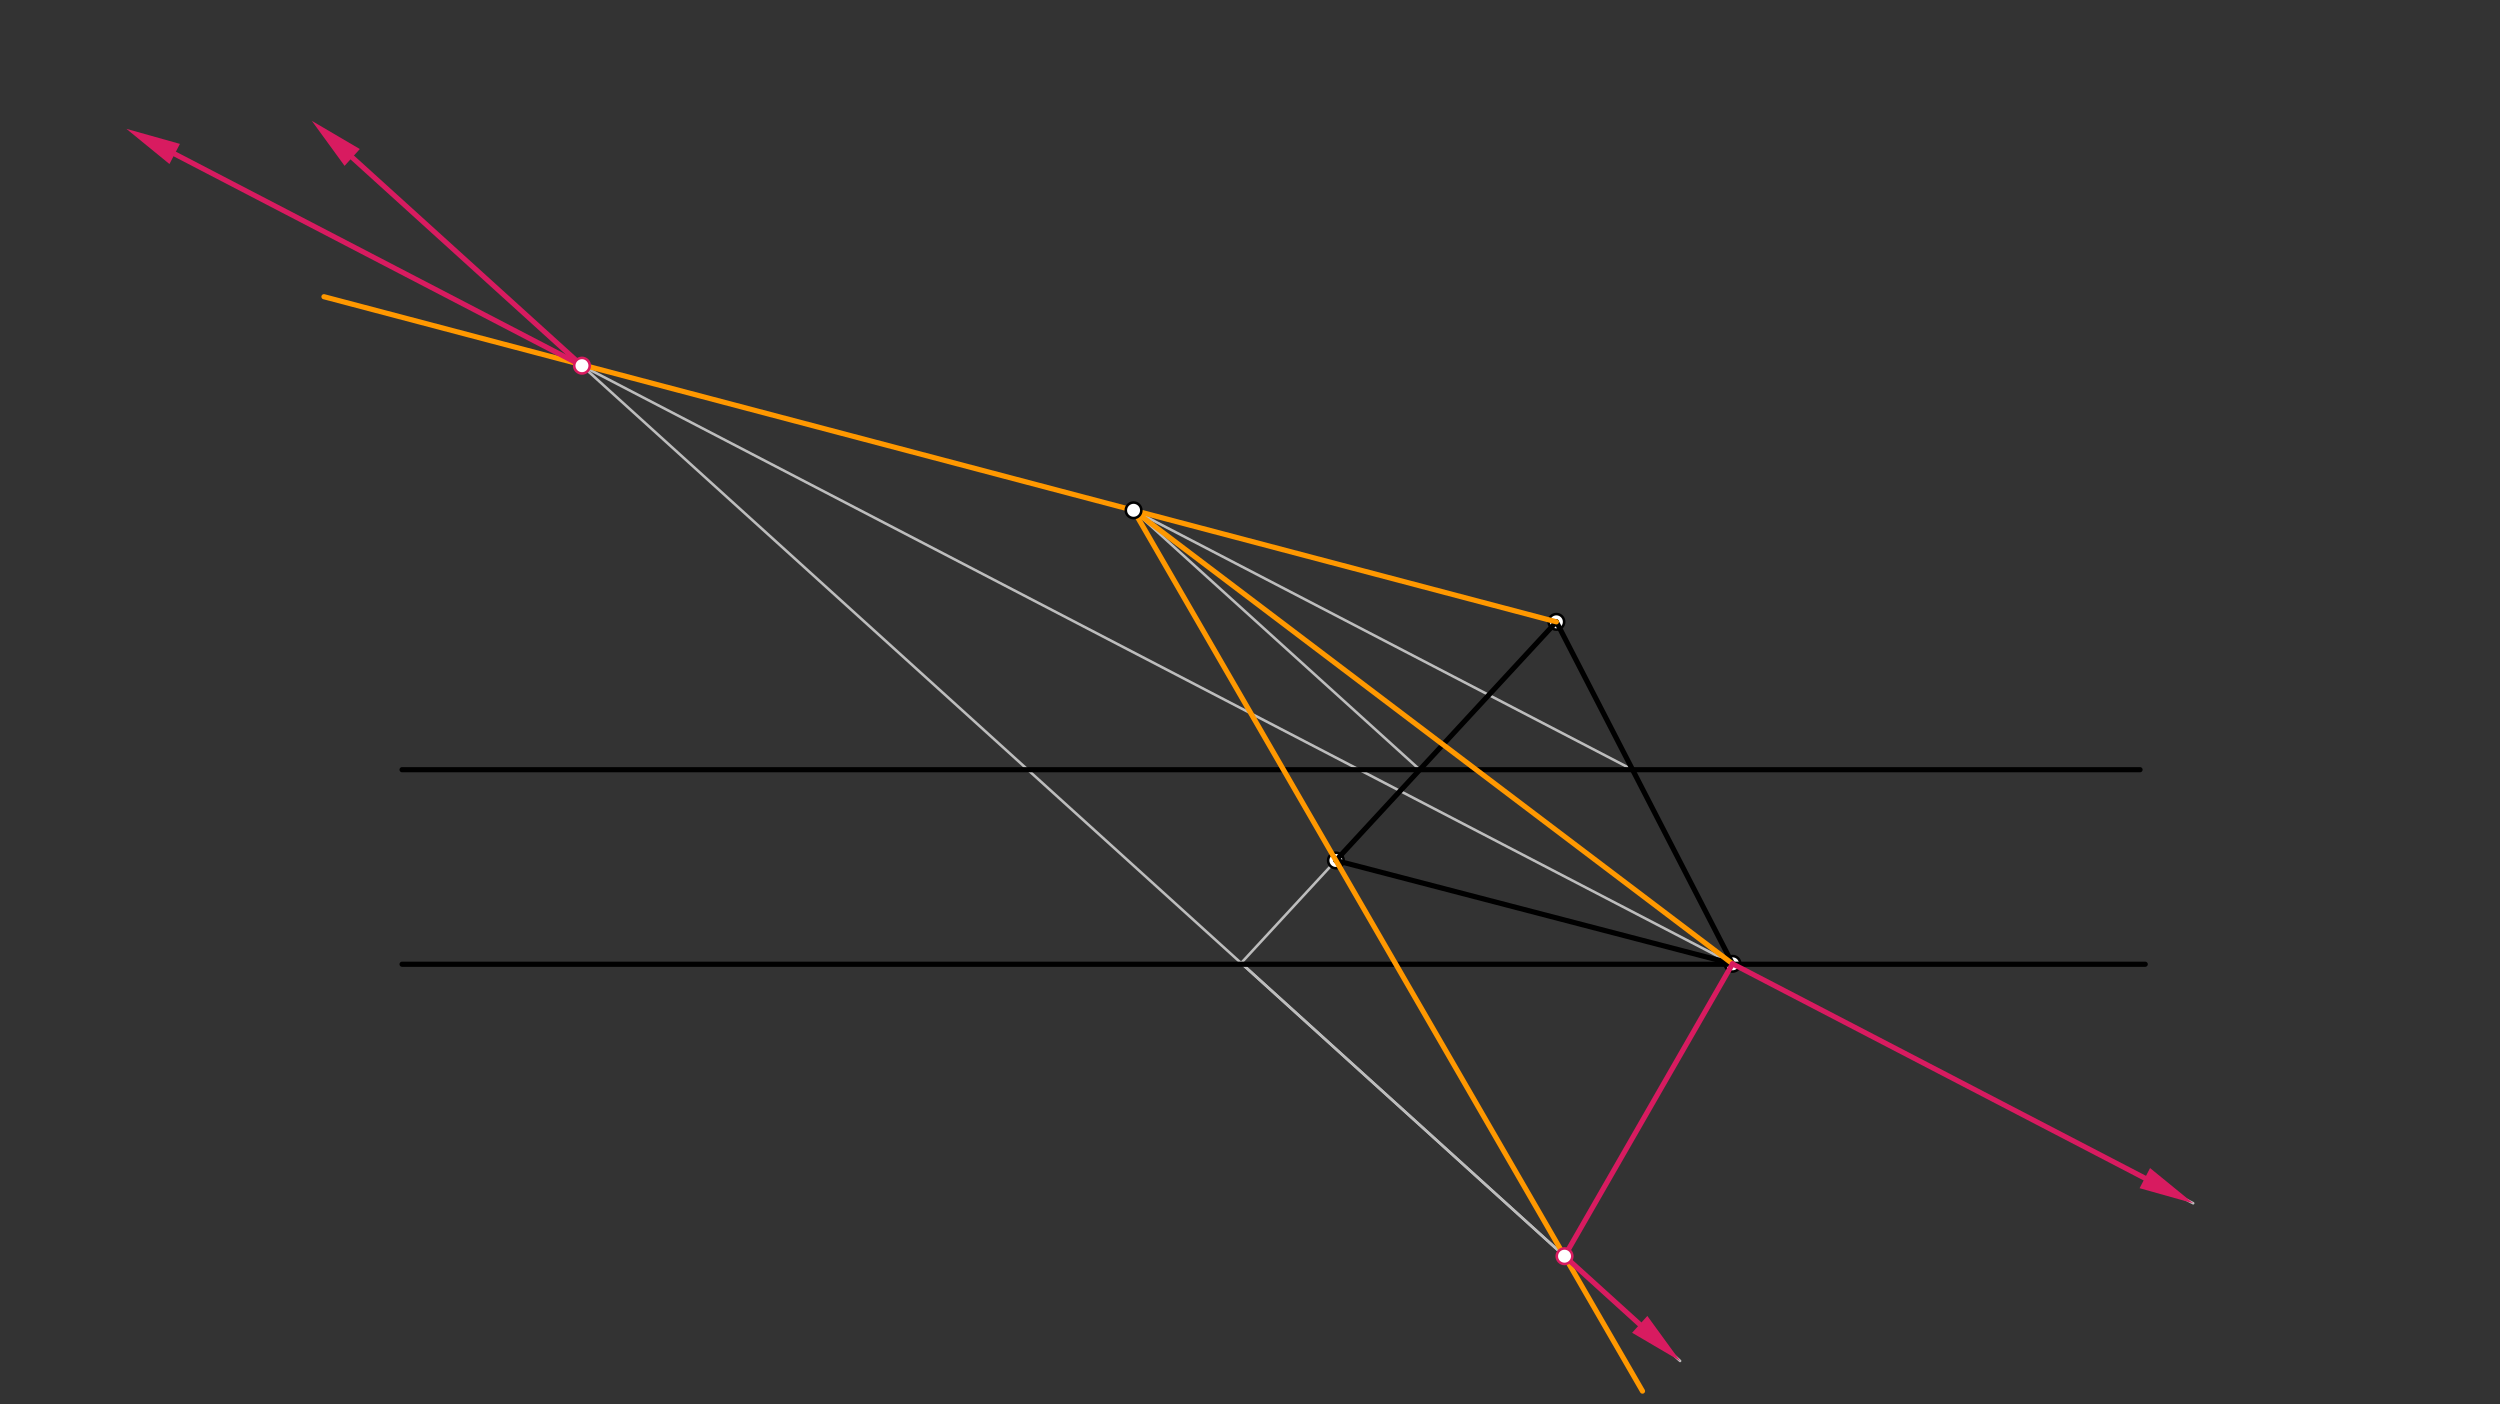 <svg xmlns="http://www.w3.org/2000/svg" class="svg--816" height="100%" preserveAspectRatio="xMidYMid meet" viewBox="0 0 963.78 541.417" width="100%"><rect x="0" y="0" width="963.78" height="541.417" fill="#333333" stroke="none"/><defs><marker id="marker-arrow" markerHeight="16" markerUnits="userSpaceOnUse" markerWidth="24" orient="auto-start-reverse" refX="24" refY="4" viewBox="0 0 24 8"><path d="M 0 0 L 24 4 L 0 8 z" stroke="inherit"></path></marker></defs><g class="aux-layer--949"><g class="element--733"><line stroke="#BDBDBD" stroke-dasharray="none" stroke-linecap="round" stroke-width="1" x1="547.341" x2="437.004" y1="296.727" y2="196.727"></line></g><g class="element--733"><line stroke="#BDBDBD" stroke-dasharray="none" stroke-linecap="round" stroke-width="1" x1="547.341" x2="478.462" y1="296.727" y2="371.277"></line></g><g class="element--733"><line stroke="#BDBDBD" stroke-dasharray="none" stroke-linecap="round" stroke-width="1" x1="478.462" x2="647.693" y1="371.277" y2="524.654"></line></g><g class="element--733"><line stroke="#BDBDBD" stroke-dasharray="none" stroke-linecap="round" stroke-width="1" x1="437.004" x2="629.368" y1="196.727" y2="296.727"></line></g><g class="element--733"><line stroke="#BDBDBD" stroke-dasharray="none" stroke-linecap="round" stroke-width="1" x1="667.919" x2="845.489" y1="371.561" y2="463.87"></line></g><g class="element--733"><line stroke="#BDBDBD" stroke-dasharray="none" stroke-linecap="round" stroke-width="1" x1="603.146" x2="161.413" y1="484.28" y2="83.931"></line></g><g class="element--733"><line stroke="#BDBDBD" stroke-dasharray="none" stroke-linecap="round" stroke-width="1" x1="667.919" x2="65.08" y1="371.561" y2="58.176"></line></g><g class="element--733"><circle cx="515.004" cy="331.727" r="3" stroke="#000000" stroke-width="1" fill="#ffffff"></circle>}</g><g class="element--733"><circle cx="600.004" cy="239.727" r="3" stroke="#000000" stroke-width="1" fill="#ffffff"></circle>}</g><g class="element--733"><circle cx="667.919" cy="371.561" r="3" stroke="#000000" stroke-width="1" fill="#ffffff"></circle>}</g></g><g class="main-layer--75a"><g class="element--733"><line stroke="#000000" stroke-dasharray="none" stroke-linecap="round" stroke-width="2" x1="155.004" x2="825.004" y1="296.727" y2="296.727"></line></g><g class="element--733"><line stroke="#000000" stroke-dasharray="none" stroke-linecap="round" stroke-width="2" x1="155.004" x2="827.004" y1="371.727" y2="371.727"></line></g><g class="element--733"><line stroke="#000000" stroke-dasharray="none" stroke-linecap="round" stroke-width="2" x1="515.004" x2="600.004" y1="331.727" y2="239.727"></line></g><g class="element--733"><line stroke="#000000" stroke-dasharray="none" stroke-linecap="round" stroke-width="2" x1="600.004" x2="667.919" y1="239.727" y2="371.561"></line></g><g class="element--733"><line stroke="#000000" stroke-dasharray="none" stroke-linecap="round" stroke-width="2" x1="667.919" x2="515.004" y1="371.561" y2="331.727"></line></g><g class="element--733"><line stroke="#FF9800" stroke-dasharray="none" stroke-linecap="round" stroke-width="2" x1="437.004" x2="633.193" y1="196.727" y2="536.284"></line></g><g class="element--733"><line stroke="#FF9800" stroke-dasharray="none" stroke-linecap="round" stroke-width="2" x1="437.004" x2="667.919" y1="196.727" y2="371.561"></line></g><g class="element--733"><line stroke="#FF9800" stroke-dasharray="none" stroke-linecap="round" stroke-width="2" x1="600.004" x2="124.896" y1="239.727" y2="114.391"></line></g><g class="element--733"><line stroke="#D81B60" stroke-dasharray="none" stroke-linecap="round" stroke-width="2" x1="632.133" x2="603.146" y1="510.551" y2="484.28"></line><path d="M647.693,524.654 l21,4.375 l0,-8.75 z" fill="#D81B60" stroke="#D81B60" stroke-width="0" transform="rotate(222.186, 647.693, 524.654)"></path></g><g class="element--733"><line stroke="#D81B60" stroke-dasharray="none" stroke-linecap="round" stroke-width="2" x1="603.146" x2="667.919" y1="484.28" y2="371.561"></line></g><g class="element--733"><line stroke="#D81B60" stroke-dasharray="none" stroke-linecap="round" stroke-width="2" x1="667.919" x2="826.856" y1="371.561" y2="454.184"></line><path d="M845.489,463.87 l21,4.375 l0,-8.75 z" fill="#D81B60" stroke="#D81B60" stroke-width="0" transform="rotate(207.468, 845.489, 463.87)"></path></g><g class="element--733"><line stroke="#D81B60" stroke-dasharray="none" stroke-linecap="round" stroke-width="2" x1="224.351" x2="135.777" y1="140.973" y2="60.697"></line><path d="M120.217,46.595 l21,4.375 l0,-8.75 z" fill="#D81B60" stroke="#D81B60" stroke-width="0" transform="rotate(42.186, 120.217, 46.595)"></path></g><g class="element--733"><line stroke="#D81B60" stroke-dasharray="none" stroke-linecap="round" stroke-width="2" x1="224.351" x2="67.346" y1="140.973" y2="59.354"></line><path d="M48.713,49.668 l21,4.375 l0,-8.75 z" fill="#D81B60" stroke="#D81B60" stroke-width="0" transform="rotate(27.468, 48.713, 49.668)"></path></g><g class="element--733"><circle cx="437.004" cy="196.727" r="3" stroke="#000000" stroke-width="1" fill="#ffffff"></circle>}</g><g class="element--733"><circle cx="603.146" cy="484.28" r="3" stroke="#D81B60" stroke-width="1" fill="#ffffff"></circle>}</g><g class="element--733"><circle cx="224.351" cy="140.973" r="3" stroke="#D81B60" stroke-width="1" fill="#ffffff"></circle>}</g></g><g class="snaps-layer--ac6"></g><g class="temp-layer--52d"></g></svg>